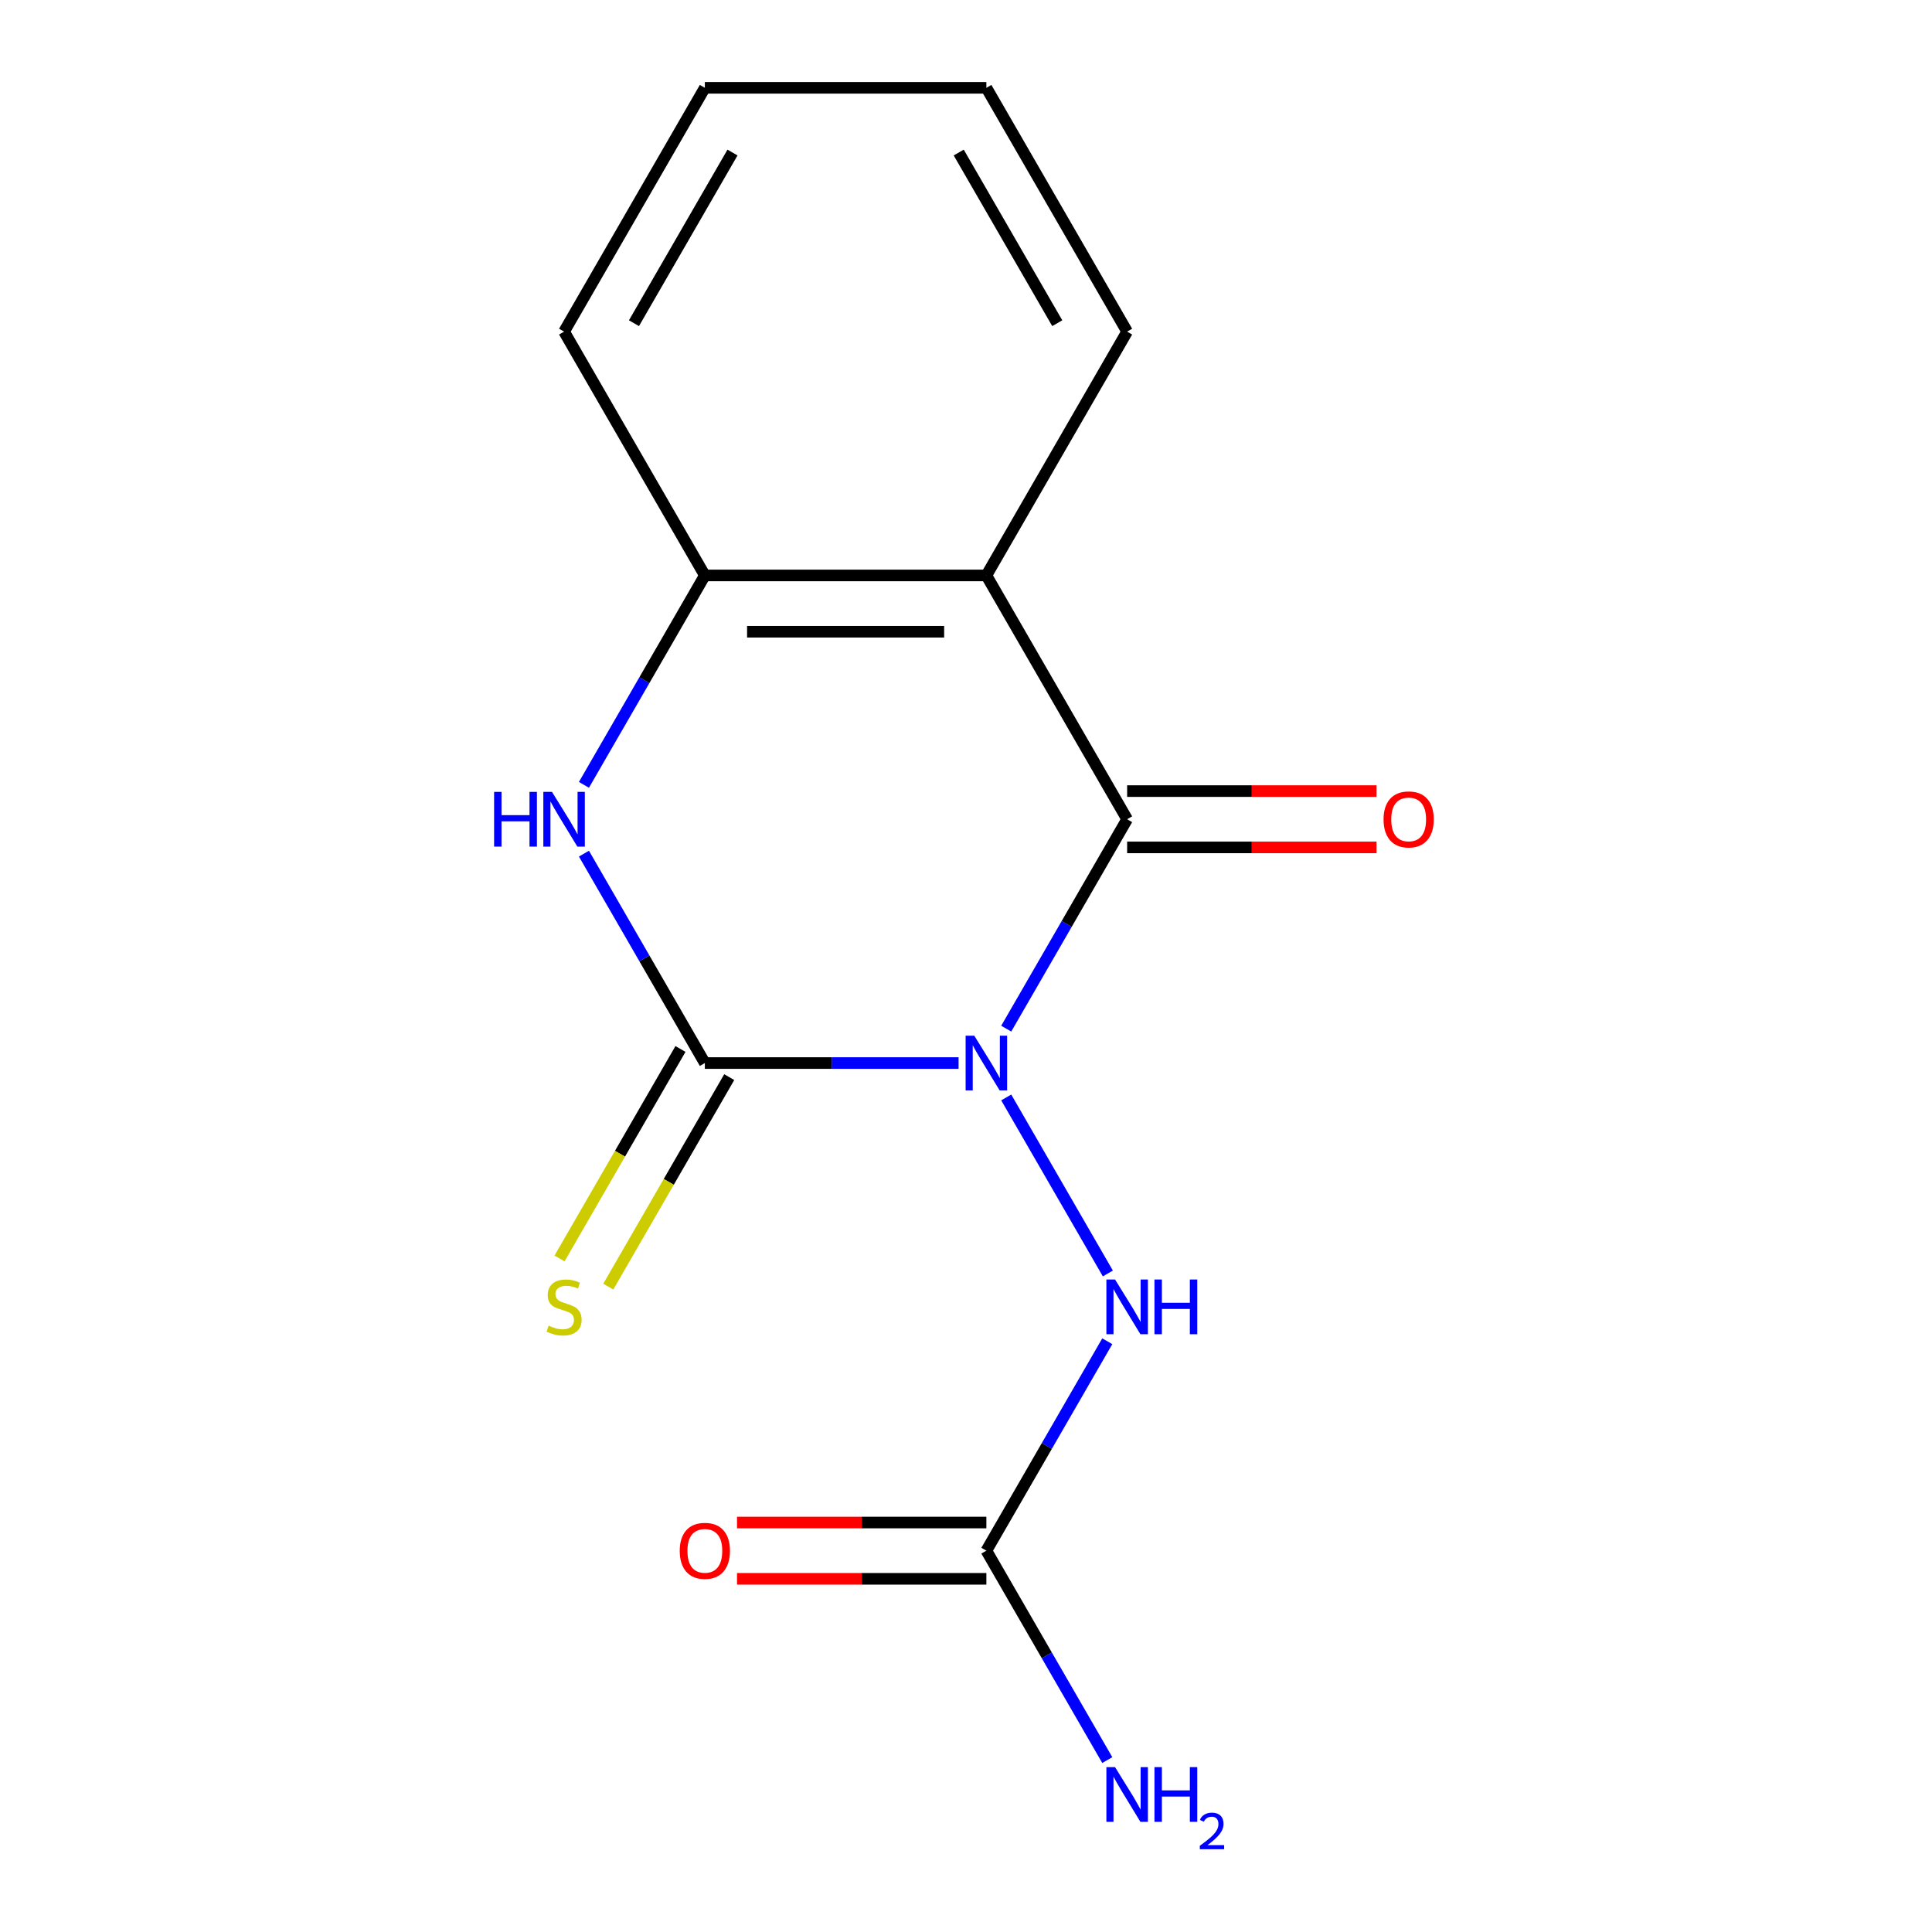 <?xml version='1.0' encoding='iso-8859-1'?>
<svg version='1.1' baseProfile='full'
              xmlns='http://www.w3.org/2000/svg'
                      xmlns:rdkit='http://www.rdkit.org/xml'
                      xmlns:xlink='http://www.w3.org/1999/xlink'
                  xml:space='preserve'
width='1000px' height='1000px' viewBox='0 0 1000 1000'>
<!-- END OF HEADER -->
<rect style='opacity:1.0;fill:#FFFFFF;stroke:none' width='1000' height='1000' x='0' y='0'> </rect>
<path class='bond-0' d='M 496.163,550.235 L 430.496,550.235' style='fill:none;fill-rule:evenodd;stroke:#0000FF;stroke-width:6px;stroke-linecap:butt;stroke-linejoin:miter;stroke-opacity:1' />
<path class='bond-0' d='M 430.496,550.235 L 364.829,550.235' style='fill:none;fill-rule:evenodd;stroke:#000000;stroke-width:6px;stroke-linecap:butt;stroke-linejoin:miter;stroke-opacity:1' />
<path class='bond-1' d='M 520.825,532.432 L 552.115,478.236' style='fill:none;fill-rule:evenodd;stroke:#0000FF;stroke-width:6px;stroke-linecap:butt;stroke-linejoin:miter;stroke-opacity:1' />
<path class='bond-1' d='M 552.115,478.236 L 583.405,424.04' style='fill:none;fill-rule:evenodd;stroke:#000000;stroke-width:6px;stroke-linecap:butt;stroke-linejoin:miter;stroke-opacity:1' />
<path class='bond-4' d='M 520.825,568.038 L 573.423,659.141' style='fill:none;fill-rule:evenodd;stroke:#0000FF;stroke-width:6px;stroke-linecap:butt;stroke-linejoin:miter;stroke-opacity:1' />
<path class='bond-3' d='M 364.829,550.235 L 333.539,496.039' style='fill:none;fill-rule:evenodd;stroke:#000000;stroke-width:6px;stroke-linecap:butt;stroke-linejoin:miter;stroke-opacity:1' />
<path class='bond-3' d='M 333.539,496.039 L 302.249,441.843' style='fill:none;fill-rule:evenodd;stroke:#0000FF;stroke-width:6px;stroke-linecap:butt;stroke-linejoin:miter;stroke-opacity:1' />
<path class='bond-7' d='M 352.209,542.949 L 320.908,597.165' style='fill:none;fill-rule:evenodd;stroke:#000000;stroke-width:6px;stroke-linecap:butt;stroke-linejoin:miter;stroke-opacity:1' />
<path class='bond-7' d='M 320.908,597.165 L 289.606,651.381' style='fill:none;fill-rule:evenodd;stroke:#CCCC00;stroke-width:6px;stroke-linecap:butt;stroke-linejoin:miter;stroke-opacity:1' />
<path class='bond-7' d='M 377.448,557.521 L 346.147,611.737' style='fill:none;fill-rule:evenodd;stroke:#000000;stroke-width:6px;stroke-linecap:butt;stroke-linejoin:miter;stroke-opacity:1' />
<path class='bond-7' d='M 346.147,611.737 L 314.845,665.953' style='fill:none;fill-rule:evenodd;stroke:#CCCC00;stroke-width:6px;stroke-linecap:butt;stroke-linejoin:miter;stroke-opacity:1' />
<path class='bond-2' d='M 583.405,424.04 L 510.546,297.845' style='fill:none;fill-rule:evenodd;stroke:#000000;stroke-width:6px;stroke-linecap:butt;stroke-linejoin:miter;stroke-opacity:1' />
<path class='bond-8' d='M 583.405,438.612 L 647.942,438.612' style='fill:none;fill-rule:evenodd;stroke:#000000;stroke-width:6px;stroke-linecap:butt;stroke-linejoin:miter;stroke-opacity:1' />
<path class='bond-8' d='M 647.942,438.612 L 712.48,438.612' style='fill:none;fill-rule:evenodd;stroke:#FF0000;stroke-width:6px;stroke-linecap:butt;stroke-linejoin:miter;stroke-opacity:1' />
<path class='bond-8' d='M 583.405,409.468 L 647.942,409.468' style='fill:none;fill-rule:evenodd;stroke:#000000;stroke-width:6px;stroke-linecap:butt;stroke-linejoin:miter;stroke-opacity:1' />
<path class='bond-8' d='M 647.942,409.468 L 712.48,409.468' style='fill:none;fill-rule:evenodd;stroke:#FF0000;stroke-width:6px;stroke-linecap:butt;stroke-linejoin:miter;stroke-opacity:1' />
<path class='bond-5' d='M 510.546,297.845 L 364.829,297.845' style='fill:none;fill-rule:evenodd;stroke:#000000;stroke-width:6px;stroke-linecap:butt;stroke-linejoin:miter;stroke-opacity:1' />
<path class='bond-5' d='M 488.689,326.988 L 386.686,326.988' style='fill:none;fill-rule:evenodd;stroke:#000000;stroke-width:6px;stroke-linecap:butt;stroke-linejoin:miter;stroke-opacity:1' />
<path class='bond-11' d='M 510.546,297.845 L 583.405,171.65' style='fill:none;fill-rule:evenodd;stroke:#000000;stroke-width:6px;stroke-linecap:butt;stroke-linejoin:miter;stroke-opacity:1' />
<path class='bond-15' d='M 302.249,406.237 L 333.539,352.041' style='fill:none;fill-rule:evenodd;stroke:#0000FF;stroke-width:6px;stroke-linecap:butt;stroke-linejoin:miter;stroke-opacity:1' />
<path class='bond-15' d='M 333.539,352.041 L 364.829,297.845' style='fill:none;fill-rule:evenodd;stroke:#000000;stroke-width:6px;stroke-linecap:butt;stroke-linejoin:miter;stroke-opacity:1' />
<path class='bond-6' d='M 573.127,694.233 L 541.836,748.429' style='fill:none;fill-rule:evenodd;stroke:#0000FF;stroke-width:6px;stroke-linecap:butt;stroke-linejoin:miter;stroke-opacity:1' />
<path class='bond-6' d='M 541.836,748.429 L 510.546,802.625' style='fill:none;fill-rule:evenodd;stroke:#000000;stroke-width:6px;stroke-linecap:butt;stroke-linejoin:miter;stroke-opacity:1' />
<path class='bond-12' d='M 364.829,297.845 L 291.97,171.65' style='fill:none;fill-rule:evenodd;stroke:#000000;stroke-width:6px;stroke-linecap:butt;stroke-linejoin:miter;stroke-opacity:1' />
<path class='bond-9' d='M 510.546,788.053 L 446.009,788.053' style='fill:none;fill-rule:evenodd;stroke:#000000;stroke-width:6px;stroke-linecap:butt;stroke-linejoin:miter;stroke-opacity:1' />
<path class='bond-9' d='M 446.009,788.053 L 381.472,788.053' style='fill:none;fill-rule:evenodd;stroke:#FF0000;stroke-width:6px;stroke-linecap:butt;stroke-linejoin:miter;stroke-opacity:1' />
<path class='bond-9' d='M 510.546,817.197 L 446.009,817.197' style='fill:none;fill-rule:evenodd;stroke:#000000;stroke-width:6px;stroke-linecap:butt;stroke-linejoin:miter;stroke-opacity:1' />
<path class='bond-9' d='M 446.009,817.197 L 381.472,817.197' style='fill:none;fill-rule:evenodd;stroke:#FF0000;stroke-width:6px;stroke-linecap:butt;stroke-linejoin:miter;stroke-opacity:1' />
<path class='bond-10' d='M 510.546,802.625 L 541.836,856.821' style='fill:none;fill-rule:evenodd;stroke:#000000;stroke-width:6px;stroke-linecap:butt;stroke-linejoin:miter;stroke-opacity:1' />
<path class='bond-10' d='M 541.836,856.821 L 573.127,911.017' style='fill:none;fill-rule:evenodd;stroke:#0000FF;stroke-width:6px;stroke-linecap:butt;stroke-linejoin:miter;stroke-opacity:1' />
<path class='bond-13' d='M 583.405,171.65 L 510.546,45.455' style='fill:none;fill-rule:evenodd;stroke:#000000;stroke-width:6px;stroke-linecap:butt;stroke-linejoin:miter;stroke-opacity:1' />
<path class='bond-13' d='M 547.237,167.292 L 496.236,78.956' style='fill:none;fill-rule:evenodd;stroke:#000000;stroke-width:6px;stroke-linecap:butt;stroke-linejoin:miter;stroke-opacity:1' />
<path class='bond-16' d='M 291.97,171.65 L 364.829,45.455' style='fill:none;fill-rule:evenodd;stroke:#000000;stroke-width:6px;stroke-linecap:butt;stroke-linejoin:miter;stroke-opacity:1' />
<path class='bond-16' d='M 328.138,167.292 L 379.139,78.956' style='fill:none;fill-rule:evenodd;stroke:#000000;stroke-width:6px;stroke-linecap:butt;stroke-linejoin:miter;stroke-opacity:1' />
<path class='bond-14' d='M 510.546,45.455 L 364.829,45.455' style='fill:none;fill-rule:evenodd;stroke:#000000;stroke-width:6px;stroke-linecap:butt;stroke-linejoin:miter;stroke-opacity:1' />
<path  class='atom-0' d='M 504.286 536.075
L 513.566 551.075
Q 514.486 552.555, 515.966 555.235
Q 517.446 557.915, 517.526 558.075
L 517.526 536.075
L 521.286 536.075
L 521.286 564.395
L 517.406 564.395
L 507.446 547.995
Q 506.286 546.075, 505.046 543.875
Q 503.846 541.675, 503.486 540.995
L 503.486 564.395
L 499.806 564.395
L 499.806 536.075
L 504.286 536.075
' fill='#0000FF'/>
<path  class='atom-4' d='M 255.75 409.88
L 259.59 409.88
L 259.59 421.92
L 274.07 421.92
L 274.07 409.88
L 277.91 409.88
L 277.91 438.2
L 274.07 438.2
L 274.07 425.12
L 259.59 425.12
L 259.59 438.2
L 255.75 438.2
L 255.75 409.88
' fill='#0000FF'/>
<path  class='atom-4' d='M 285.71 409.88
L 294.99 424.88
Q 295.91 426.36, 297.39 429.04
Q 298.87 431.72, 298.95 431.88
L 298.95 409.88
L 302.71 409.88
L 302.71 438.2
L 298.83 438.2
L 288.87 421.8
Q 287.71 419.88, 286.47 417.68
Q 285.27 415.48, 284.91 414.8
L 284.91 438.2
L 281.23 438.2
L 281.23 409.88
L 285.71 409.88
' fill='#0000FF'/>
<path  class='atom-5' d='M 577.145 662.27
L 586.425 677.27
Q 587.345 678.75, 588.825 681.43
Q 590.305 684.11, 590.385 684.27
L 590.385 662.27
L 594.145 662.27
L 594.145 690.59
L 590.265 690.59
L 580.305 674.19
Q 579.145 672.27, 577.905 670.07
Q 576.705 667.87, 576.345 667.19
L 576.345 690.59
L 572.665 690.59
L 572.665 662.27
L 577.145 662.27
' fill='#0000FF'/>
<path  class='atom-5' d='M 597.545 662.27
L 601.385 662.27
L 601.385 674.31
L 615.865 674.31
L 615.865 662.27
L 619.705 662.27
L 619.705 690.59
L 615.865 690.59
L 615.865 677.51
L 601.385 677.51
L 601.385 690.59
L 597.545 690.59
L 597.545 662.27
' fill='#0000FF'/>
<path  class='atom-8' d='M 283.97 686.15
Q 284.29 686.27, 285.61 686.83
Q 286.93 687.39, 288.37 687.75
Q 289.85 688.07, 291.29 688.07
Q 293.97 688.07, 295.53 686.79
Q 297.09 685.47, 297.09 683.19
Q 297.09 681.63, 296.29 680.67
Q 295.53 679.71, 294.33 679.19
Q 293.13 678.67, 291.13 678.07
Q 288.61 677.31, 287.09 676.59
Q 285.61 675.87, 284.53 674.35
Q 283.49 672.83, 283.49 670.27
Q 283.49 666.71, 285.89 664.51
Q 288.33 662.31, 293.13 662.31
Q 296.41 662.31, 300.13 663.87
L 299.21 666.95
Q 295.81 665.55, 293.25 665.55
Q 290.49 665.55, 288.97 666.71
Q 287.45 667.83, 287.49 669.79
Q 287.49 671.31, 288.25 672.23
Q 289.05 673.15, 290.17 673.67
Q 291.33 674.19, 293.25 674.79
Q 295.81 675.59, 297.33 676.39
Q 298.85 677.19, 299.93 678.83
Q 301.05 680.43, 301.05 683.19
Q 301.05 687.11, 298.41 689.23
Q 295.81 691.31, 291.45 691.31
Q 288.93 691.31, 287.01 690.75
Q 285.13 690.23, 282.89 689.31
L 283.97 686.15
' fill='#CCCC00'/>
<path  class='atom-9' d='M 716.123 424.12
Q 716.123 417.32, 719.483 413.52
Q 722.843 409.72, 729.123 409.72
Q 735.403 409.72, 738.763 413.52
Q 742.123 417.32, 742.123 424.12
Q 742.123 431, 738.723 434.92
Q 735.323 438.8, 729.123 438.8
Q 722.883 438.8, 719.483 434.92
Q 716.123 431.04, 716.123 424.12
M 729.123 435.6
Q 733.443 435.6, 735.763 432.72
Q 738.123 429.8, 738.123 424.12
Q 738.123 418.56, 735.763 415.76
Q 733.443 412.92, 729.123 412.92
Q 724.803 412.92, 722.443 415.72
Q 720.123 418.52, 720.123 424.12
Q 720.123 429.84, 722.443 432.72
Q 724.803 435.6, 729.123 435.6
' fill='#FF0000'/>
<path  class='atom-10' d='M 351.829 802.705
Q 351.829 795.905, 355.189 792.105
Q 358.549 788.305, 364.829 788.305
Q 371.109 788.305, 374.469 792.105
Q 377.829 795.905, 377.829 802.705
Q 377.829 809.585, 374.429 813.505
Q 371.029 817.385, 364.829 817.385
Q 358.589 817.385, 355.189 813.505
Q 351.829 809.625, 351.829 802.705
M 364.829 814.185
Q 369.149 814.185, 371.469 811.305
Q 373.829 808.385, 373.829 802.705
Q 373.829 797.145, 371.469 794.345
Q 369.149 791.505, 364.829 791.505
Q 360.509 791.505, 358.149 794.305
Q 355.829 797.105, 355.829 802.705
Q 355.829 808.425, 358.149 811.305
Q 360.509 814.185, 364.829 814.185
' fill='#FF0000'/>
<path  class='atom-11' d='M 577.145 914.66
L 586.425 929.66
Q 587.345 931.14, 588.825 933.82
Q 590.305 936.5, 590.385 936.66
L 590.385 914.66
L 594.145 914.66
L 594.145 942.98
L 590.265 942.98
L 580.305 926.58
Q 579.145 924.66, 577.905 922.46
Q 576.705 920.26, 576.345 919.58
L 576.345 942.98
L 572.665 942.98
L 572.665 914.66
L 577.145 914.66
' fill='#0000FF'/>
<path  class='atom-11' d='M 597.545 914.66
L 601.385 914.66
L 601.385 926.7
L 615.865 926.7
L 615.865 914.66
L 619.705 914.66
L 619.705 942.98
L 615.865 942.98
L 615.865 929.9
L 601.385 929.9
L 601.385 942.98
L 597.545 942.98
L 597.545 914.66
' fill='#0000FF'/>
<path  class='atom-11' d='M 621.078 941.986
Q 621.764 940.218, 623.401 939.241
Q 625.038 938.238, 627.308 938.238
Q 630.133 938.238, 631.717 939.769
Q 633.301 941.3, 633.301 944.019
Q 633.301 946.791, 631.242 949.378
Q 629.209 951.966, 624.985 955.028
L 633.618 955.028
L 633.618 957.14
L 621.025 957.14
L 621.025 955.371
Q 624.51 952.89, 626.569 951.042
Q 628.655 949.194, 629.658 947.53
Q 630.661 945.867, 630.661 944.151
Q 630.661 942.356, 629.763 941.353
Q 628.866 940.35, 627.308 940.35
Q 625.803 940.35, 624.8 940.957
Q 623.797 941.564, 623.084 942.91
L 621.078 941.986
' fill='#0000FF'/>
</svg>
